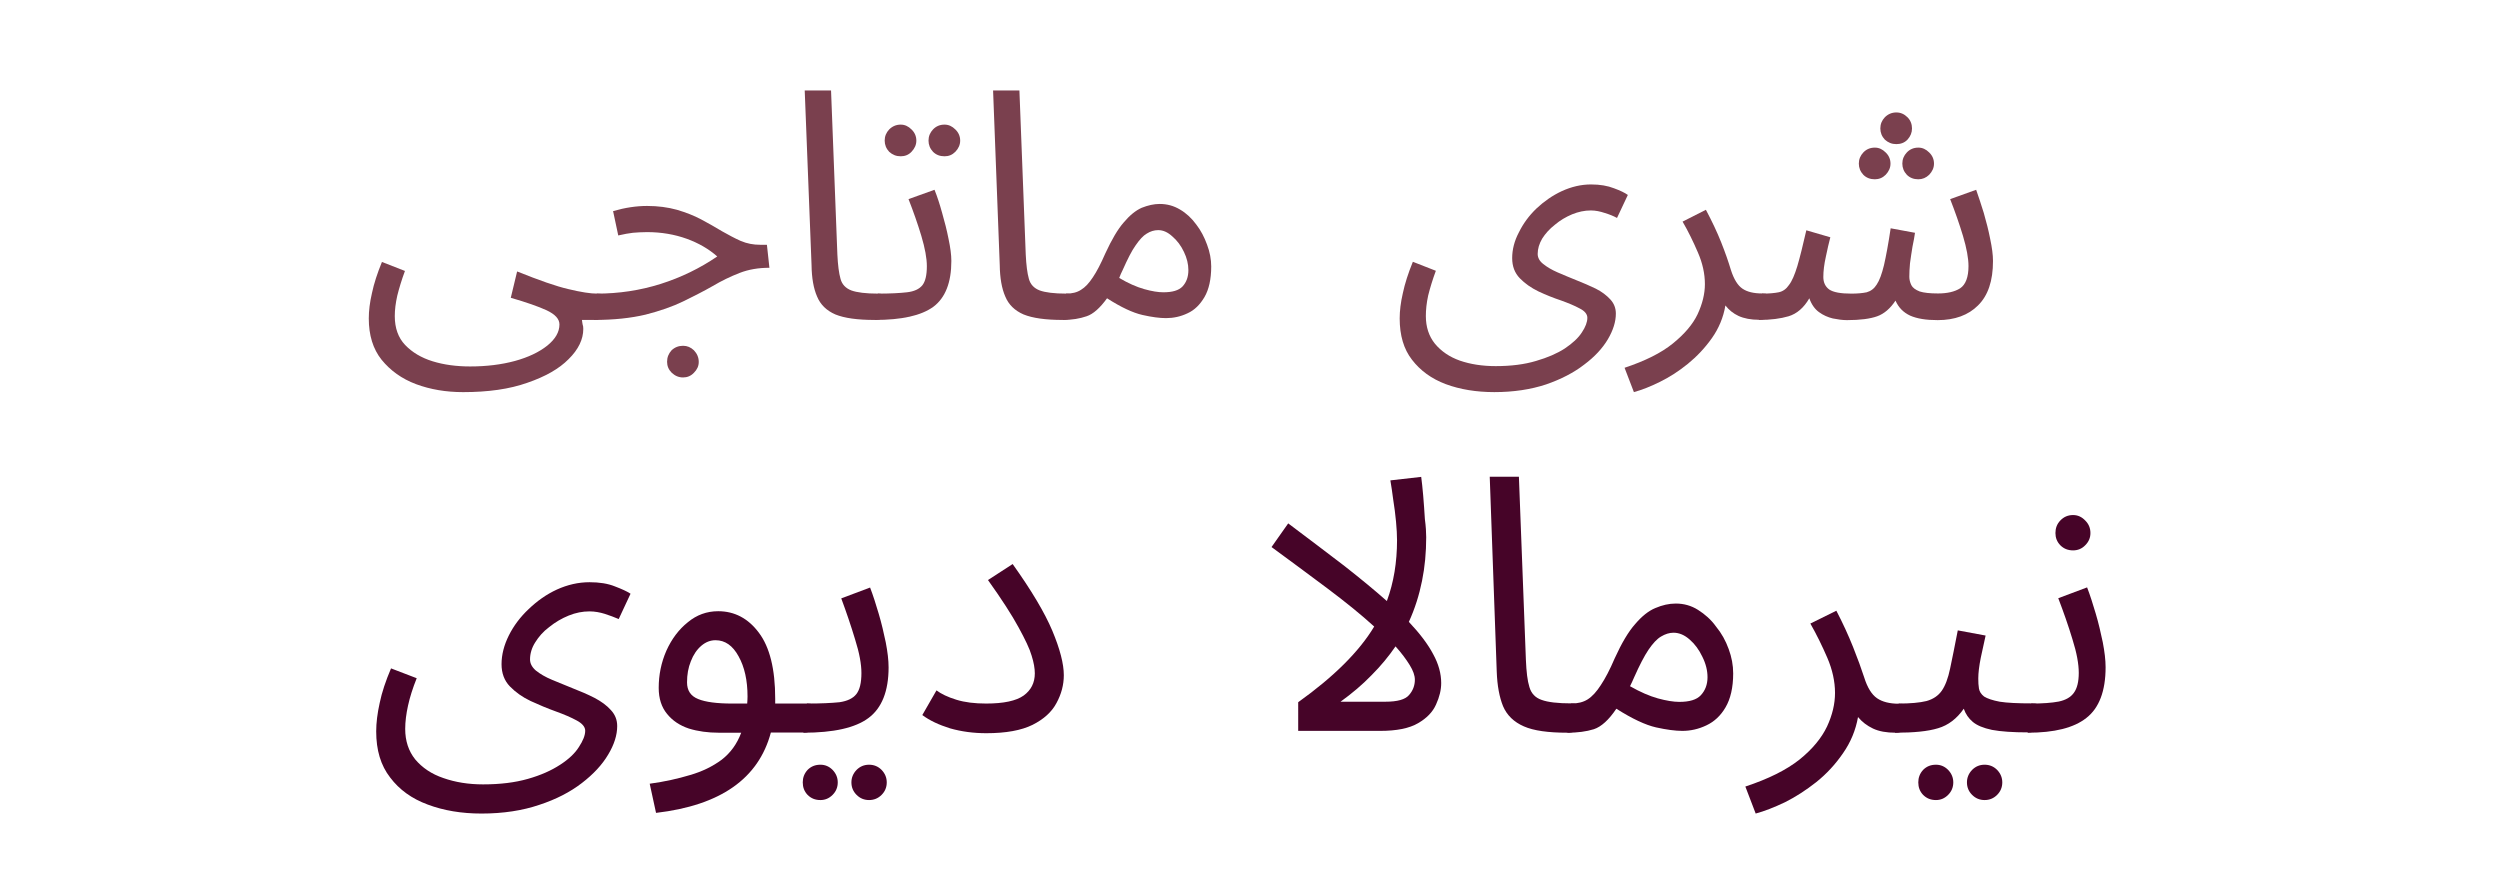 <?xml version="1.0" encoding="UTF-8"?>
<svg xmlns="http://www.w3.org/2000/svg" xmlns:xlink="http://www.w3.org/1999/xlink" version="1.0" id="Calque_1" x="0px" y="0px" viewBox="0 0 150 53" style="enable-background:new 0 0 150 53;" xml:space="preserve">
<style type="text/css">
	.st0{display:none;}
	.st1{display:inline;}
	.st2{display:inline;clip-path:url(#SVGID_00000000931338338351078910000016428841034717490315_);}
	.st3{fill:#FFFFFF;}
	.st4{fill:#7A404E;}
	.st5{fill:#460428;}
</style>
<g class="st0">
	<defs>
		<rect id="SVGID_1_" x="0.14" y="0" width="149.06" height="52.67"></rect>
	</defs>
	<clipPath id="SVGID_00000031910321339278566910000012960095612211563408_" class="st1">
		<use xlink:href="#SVGID_1_" style="overflow:visible;"></use>
	</clipPath>
	<g style="display:inline;clip-path:url(#SVGID_00000031910321339278566910000012960095612211563408_);">
		<path class="st3" d="M0.14,0H149.2v52.67H0.14V0z"></path>
		<path class="st3" d="M0.14,0H149.2v52.67H0.14V0z"></path>
	</g>
</g>
<g>
	<g transform="translate(16.157, 14.317)">
		<g>
			<path class="st4" d="M5.97,4.79c0-0.46,0.06-0.96,0.19-1.52C6.28,2.7,6.48,2.08,6.76,1.4l1.38,0.54     c-0.2,0.54-0.35,1.04-0.46,1.48c-0.1,0.45-0.15,0.85-0.15,1.23c0,0.72,0.21,1.3,0.62,1.73C8.57,6.82,9.12,7.15,9.8,7.36     c0.68,0.21,1.43,0.31,2.25,0.31c0.98,0,1.88-0.11,2.69-0.33c0.8-0.22,1.45-0.53,1.94-0.92c0.48-0.39,0.73-0.81,0.73-1.27     c0-0.33-0.26-0.61-0.77-0.85c-0.5-0.23-1.22-0.48-2.15-0.75l0.38-1.58c1.32,0.53,2.34,0.89,3.08,1.06     c0.75,0.18,1.32,0.27,1.73,0.27c0.26,0,0.45,0.08,0.56,0.23c0.12,0.14,0.19,0.31,0.19,0.52c0,0.21-0.09,0.41-0.27,0.58     c-0.17,0.17-0.4,0.25-0.69,0.25h-0.71c0.01,0.11,0.03,0.2,0.04,0.27c0.03,0.07,0.04,0.16,0.04,0.27c0,0.62-0.29,1.23-0.88,1.81     c-0.57,0.58-1.4,1.05-2.48,1.42c-1.07,0.38-2.35,0.56-3.85,0.56c-1.03,0-1.97-0.16-2.83-0.48C7.95,8.41,7.27,7.92,6.74,7.27     C6.22,6.62,5.97,5.79,5.97,4.79z"></path>
		</g>
	</g>
</g>
<g>
	<g transform="translate(26.725, 14.317)">
		<g>
			<path class="st4" d="M8.91,4.88l0.17-1.58c1.32,0,2.59-0.19,3.83-0.58c1.23-0.39,2.36-0.94,3.4-1.65     c-0.5-0.44-1.11-0.8-1.83-1.06c-0.72-0.26-1.52-0.4-2.38-0.4c-0.32,0-0.6,0.02-0.85,0.04C11-0.32,10.71-0.27,10.37-0.19     l-0.31-1.46c0.72-0.21,1.4-0.31,2.04-0.31c0.65,0,1.25,0.08,1.79,0.23c0.54,0.16,1.03,0.35,1.46,0.58     c0.44,0.24,0.86,0.47,1.25,0.71c0.39,0.22,0.76,0.42,1.12,0.58c0.38,0.16,0.76,0.23,1.17,0.23h0.4l0.15,1.38     c-0.66,0-1.25,0.1-1.79,0.31c-0.54,0.21-1.08,0.47-1.62,0.79c-0.54,0.31-1.14,0.61-1.77,0.92c-0.64,0.31-1.39,0.57-2.25,0.79     C11.13,4.77,10.1,4.88,8.91,4.88z M14.26,8.33c-0.27,0-0.49-0.1-0.69-0.29c-0.18-0.18-0.27-0.4-0.27-0.65     c0-0.27,0.09-0.49,0.27-0.69c0.19-0.18,0.42-0.27,0.69-0.27c0.25,0,0.46,0.09,0.65,0.27C15.1,6.9,15.2,7.13,15.2,7.4     c0,0.25-0.1,0.46-0.29,0.65C14.73,8.24,14.51,8.33,14.26,8.33z"></path>
		</g>
	</g>
</g>
<g>
	<g transform="translate(35.183, 14.317)">
		<g>
			<path class="st4" d="M17.29,4.88c-1.03,0-1.81-0.11-2.35-0.33c-0.53-0.23-0.9-0.59-1.1-1.08c-0.21-0.48-0.32-1.11-0.33-1.88     L13.1-8.89h1.58l0.38,9.85c0.03,0.62,0.09,1.11,0.19,1.46c0.09,0.33,0.31,0.56,0.65,0.69c0.33,0.12,0.86,0.19,1.6,0.19     c0.26,0,0.45,0.08,0.56,0.23c0.12,0.14,0.19,0.31,0.19,0.52c0,0.21-0.09,0.41-0.27,0.58C17.81,4.79,17.58,4.88,17.29,4.88z"></path>
		</g>
	</g>
</g>
<g>
	<g transform="translate(39.361, 14.317)">
		<g>
			<path class="st4" d="M13.12,4.88l0.19-1.58c0.73,0,1.32-0.03,1.75-0.08c0.43-0.05,0.73-0.19,0.92-0.42     c0.18-0.23,0.27-0.61,0.27-1.15c0-0.47-0.11-1.07-0.33-1.81c-0.22-0.73-0.48-1.47-0.77-2.21l1.56-0.56     c0.17,0.42,0.32,0.89,0.46,1.4c0.15,0.52,0.28,1.03,0.38,1.54c0.11,0.52,0.17,0.96,0.17,1.33c0,1.29-0.36,2.21-1.08,2.75     C15.91,4.62,14.75,4.88,13.12,4.88z M17.31-4.94c-0.28,0-0.51-0.09-0.69-0.27c-0.18-0.19-0.27-0.42-0.27-0.67     c0-0.26,0.09-0.48,0.27-0.67c0.18-0.19,0.41-0.29,0.69-0.29c0.25,0,0.46,0.1,0.65,0.29c0.19,0.18,0.29,0.41,0.29,0.67     c0,0.25-0.1,0.47-0.29,0.67C17.77-5.02,17.56-4.94,17.31-4.94z M14.68-4.94c-0.27,0-0.49-0.09-0.69-0.27     c-0.18-0.19-0.27-0.42-0.27-0.67c0-0.26,0.09-0.48,0.27-0.67c0.19-0.19,0.42-0.29,0.69-0.29c0.25,0,0.46,0.1,0.65,0.29     c0.19,0.18,0.29,0.41,0.29,0.67c0,0.25-0.1,0.47-0.29,0.67C15.15-5.02,14.93-4.94,14.68-4.94z"></path>
		</g>
	</g>
</g>
<g>
	<g transform="translate(43.655, 14.317)">
		<g>
			<path class="st4" d="M20.11,4.88c-1.03,0-1.81-0.11-2.35-0.33c-0.53-0.23-0.9-0.59-1.1-1.08c-0.21-0.48-0.32-1.11-0.33-1.88     l-0.4-10.48h1.58l0.38,9.85c0.03,0.62,0.09,1.11,0.19,1.46c0.09,0.33,0.31,0.56,0.65,0.69c0.33,0.12,0.86,0.19,1.6,0.19     c0.26,0,0.45,0.08,0.56,0.23c0.12,0.14,0.19,0.31,0.19,0.52c0,0.21-0.09,0.41-0.27,0.58C20.63,4.79,20.41,4.88,20.11,4.88z"></path>
		</g>
	</g>
</g>
<g>
	<g transform="translate(47.833, 14.317)">
		<g>
			<path class="st4" d="M15.94,4.88l0.19-1.58c0.36,0,0.66-0.07,0.9-0.23c0.25-0.15,0.48-0.4,0.71-0.75     c0.23-0.34,0.48-0.82,0.75-1.44c0.38-0.82,0.74-1.44,1.1-1.85c0.36-0.43,0.72-0.72,1.08-0.88c0.38-0.15,0.73-0.23,1.08-0.23     c0.44,0,0.84,0.11,1.21,0.33c0.38,0.22,0.7,0.52,0.98,0.9c0.28,0.36,0.49,0.77,0.65,1.21c0.17,0.45,0.25,0.89,0.25,1.31     c0,0.77-0.14,1.38-0.4,1.83c-0.27,0.46-0.6,0.79-1.02,0.98c-0.42,0.2-0.85,0.29-1.29,0.29c-0.38,0-0.85-0.06-1.42-0.19     c-0.57-0.13-1.28-0.46-2.12-1c-0.42,0.58-0.83,0.95-1.23,1.08C16.95,4.8,16.49,4.88,15.94,4.88z M19.53,1.88     c-0.08,0.17-0.16,0.33-0.21,0.48c0.54,0.32,1.04,0.54,1.5,0.67s0.84,0.19,1.15,0.19c0.54,0,0.92-0.11,1.15-0.35     c0.23-0.25,0.35-0.57,0.35-0.98c0-0.36-0.09-0.73-0.27-1.1c-0.18-0.38-0.41-0.68-0.69-0.92c-0.27-0.25-0.55-0.38-0.85-0.38     c-0.24,0-0.47,0.07-0.69,0.21c-0.21,0.12-0.43,0.36-0.67,0.71C20.07,0.73,19.82,1.23,19.53,1.88z"></path>
		</g>
	</g>
</g>
<g>
	<g transform="translate(55.371, 14.317)">
	</g>
</g>
<g>
	<g transform="translate(62.551, 14.317)">
		<g>
			<path class="st4" d="M21.43,4.79c0-0.46,0.06-0.96,0.19-1.52c0.12-0.57,0.32-1.19,0.6-1.88l1.38,0.54     c-0.2,0.54-0.35,1.04-0.46,1.48C23.04,3.87,23,4.27,23,4.65c0,0.65,0.18,1.2,0.54,1.65c0.38,0.46,0.88,0.8,1.5,1.02     c0.64,0.22,1.35,0.33,2.15,0.33c0.92,0,1.72-0.1,2.42-0.31c0.69-0.2,1.27-0.45,1.73-0.75c0.46-0.31,0.8-0.62,1.02-0.96     c0.22-0.33,0.33-0.62,0.33-0.88c0-0.22-0.16-0.41-0.46-0.56c-0.31-0.17-0.68-0.32-1.12-0.48c-0.45-0.15-0.9-0.33-1.35-0.54     c-0.45-0.22-0.82-0.48-1.12-0.79c-0.31-0.32-0.46-0.72-0.46-1.21c0-0.51,0.13-1.03,0.4-1.54c0.26-0.53,0.61-1.01,1.06-1.44     c0.46-0.43,0.96-0.78,1.52-1.04c0.57-0.26,1.15-0.4,1.75-0.4c0.54,0,1,0.08,1.38,0.23c0.38,0.14,0.65,0.27,0.83,0.4l-0.65,1.38     C34.25-1.36,34-1.46,33.73-1.54c-0.27-0.09-0.54-0.15-0.83-0.15c-0.38,0-0.75,0.08-1.12,0.23c-0.38,0.16-0.72,0.36-1.04,0.63     C30.42-0.58,30.17-0.3,29.98,0c-0.18,0.31-0.27,0.61-0.27,0.92c0,0.22,0.11,0.43,0.33,0.6c0.22,0.18,0.51,0.35,0.85,0.5     c0.36,0.16,0.74,0.31,1.15,0.48c0.4,0.16,0.78,0.32,1.15,0.5c0.36,0.18,0.65,0.4,0.88,0.65c0.22,0.24,0.33,0.52,0.33,0.85     c0,0.48-0.16,1-0.48,1.54c-0.32,0.54-0.79,1.05-1.42,1.52c-0.62,0.48-1.39,0.88-2.29,1.19c-0.91,0.3-1.94,0.46-3.1,0.46     c-1.08,0-2.06-0.16-2.92-0.48c-0.85-0.32-1.52-0.81-2.02-1.46C21.67,6.63,21.43,5.8,21.43,4.79z"></path>
		</g>
	</g>
</g>
<g>
	<g transform="translate(73.464, 14.317)">
		<g>
			<path class="st4" d="M24.57,9.21l-0.56-1.46c1.23-0.41,2.2-0.89,2.9-1.46c0.69-0.56,1.19-1.14,1.48-1.75     c0.29-0.62,0.44-1.23,0.44-1.81c0-0.62-0.14-1.26-0.42-1.9c-0.28-0.65-0.58-1.27-0.92-1.85l1.4-0.71     c0.36,0.68,0.67,1.33,0.92,1.96s0.44,1.18,0.58,1.65c0.18,0.56,0.41,0.93,0.69,1.12c0.29,0.2,0.69,0.29,1.19,0.29     c0.26,0,0.46,0.08,0.58,0.23c0.12,0.14,0.19,0.31,0.19,0.52c0,0.21-0.09,0.41-0.27,0.58c-0.18,0.17-0.41,0.25-0.69,0.25     c-0.49,0-0.9-0.08-1.23-0.23c-0.32-0.15-0.58-0.36-0.79-0.63c-0.12,0.72-0.4,1.38-0.81,1.96c-0.41,0.58-0.89,1.09-1.44,1.54     c-0.54,0.44-1.1,0.8-1.67,1.08C25.56,8.88,25.04,9.08,24.57,9.21z"></path>
		</g>
	</g>
</g>
<g>
	<g transform="translate(79.15, 14.317)">
		<g>
			<path class="st4" d="M26.38,4.88l0.19-1.58c0.42,0,0.75-0.03,1-0.08c0.25-0.05,0.46-0.2,0.62-0.44c0.18-0.23,0.34-0.61,0.5-1.13     c0.15-0.51,0.33-1.23,0.54-2.15l1.44,0.42c-0.08,0.32-0.18,0.71-0.27,1.17c-0.1,0.45-0.15,0.85-0.15,1.21     c0,0.32,0.11,0.57,0.35,0.75c0.25,0.17,0.69,0.25,1.33,0.25c0.38,0,0.68-0.03,0.92-0.08c0.25-0.07,0.45-0.22,0.6-0.46     c0.17-0.25,0.31-0.64,0.44-1.17c0.12-0.53,0.26-1.26,0.4-2.21l1.46,0.27c-0.03,0.22-0.08,0.5-0.15,0.83     c-0.06,0.33-0.1,0.67-0.15,1c-0.03,0.32-0.04,0.59-0.04,0.81c0,0.17,0.04,0.33,0.12,0.5c0.08,0.16,0.25,0.28,0.5,0.38     c0.25,0.08,0.61,0.12,1.1,0.12c0.55,0,1-0.1,1.33-0.31c0.33-0.22,0.5-0.67,0.5-1.33c0-0.47-0.11-1.07-0.33-1.81     c-0.22-0.73-0.48-1.47-0.77-2.21l1.56-0.56c0.15,0.42,0.3,0.89,0.46,1.4c0.15,0.52,0.28,1.03,0.38,1.54     c0.11,0.52,0.17,0.96,0.17,1.33c0,1.2-0.3,2.08-0.9,2.67c-0.58,0.58-1.39,0.88-2.42,0.88c-0.7,0-1.24-0.09-1.65-0.27     c-0.41-0.19-0.7-0.49-0.88-0.9c-0.31,0.47-0.68,0.79-1.1,0.94c-0.42,0.15-1.02,0.23-1.81,0.23c-0.27,0-0.55-0.04-0.85-0.1     c-0.29-0.07-0.57-0.19-0.83-0.38c-0.25-0.18-0.45-0.46-0.58-0.83c-0.33,0.57-0.75,0.93-1.25,1.08     C27.69,4.8,27.09,4.88,26.38,4.88z M34.63-5.67c-0.27,0-0.49-0.09-0.69-0.27c-0.18-0.19-0.27-0.42-0.27-0.67     c0-0.26,0.09-0.48,0.27-0.67c0.19-0.19,0.42-0.29,0.69-0.29c0.26,0,0.48,0.1,0.67,0.29c0.18,0.18,0.27,0.41,0.27,0.67     c0,0.25-0.09,0.47-0.27,0.67C35.12-5.75,34.89-5.67,34.63-5.67z M33.34-3.56c-0.28,0-0.51-0.09-0.69-0.27     c-0.18-0.19-0.27-0.42-0.27-0.67c0-0.26,0.09-0.48,0.27-0.67c0.18-0.19,0.41-0.29,0.69-0.29c0.25,0,0.46,0.1,0.65,0.29     c0.19,0.18,0.29,0.41,0.29,0.67c0,0.25-0.1,0.47-0.29,0.67C33.81-3.65,33.59-3.56,33.34-3.56z M35.95-3.56     c-0.28,0-0.51-0.09-0.69-0.27c-0.18-0.19-0.27-0.42-0.27-0.67c0-0.26,0.09-0.48,0.27-0.67c0.18-0.19,0.41-0.29,0.69-0.29     c0.25,0,0.46,0.1,0.65,0.29c0.19,0.18,0.29,0.41,0.29,0.67c0,0.25-0.1,0.47-0.29,0.67C36.41-3.65,36.2-3.56,35.95-3.56z"></path>
		</g>
	</g>
</g>
<g>
	<g transform="translate(16.442, 32.893)">
		<g>
			<path class="st5" d="M6.13,10.99c0-0.51,0.07-1.08,0.21-1.71C6.47,8.65,6.7,7.96,7.02,7.21L8.56,7.8     C8.32,8.4,8.15,8.94,8.04,9.44c-0.11,0.5-0.17,0.97-0.17,1.4c0,0.72,0.2,1.33,0.6,1.83c0.42,0.5,0.98,0.88,1.69,1.12     c0.71,0.25,1.5,0.38,2.38,0.38c1.03,0,1.92-0.11,2.69-0.33c0.78-0.22,1.42-0.51,1.94-0.85c0.51-0.33,0.89-0.69,1.12-1.06     c0.25-0.38,0.38-0.7,0.38-0.98c0-0.23-0.18-0.44-0.52-0.62c-0.33-0.18-0.75-0.36-1.25-0.54c-0.5-0.18-1-0.39-1.5-0.62     c-0.49-0.23-0.91-0.53-1.25-0.88c-0.33-0.34-0.5-0.79-0.5-1.33c0-0.57,0.15-1.15,0.44-1.73c0.29-0.58,0.69-1.11,1.19-1.58     c0.5-0.48,1.06-0.88,1.69-1.17c0.64-0.29,1.29-0.44,1.96-0.44c0.59,0,1.1,0.08,1.52,0.25c0.42,0.16,0.73,0.3,0.94,0.44     l-0.71,1.52c-0.25-0.11-0.53-0.21-0.83-0.31c-0.29-0.09-0.6-0.15-0.92-0.15c-0.42,0-0.83,0.08-1.25,0.25     c-0.42,0.17-0.81,0.4-1.17,0.69C16.15,5,15.88,5.31,15.67,5.65c-0.21,0.33-0.31,0.68-0.31,1.02c0,0.24,0.11,0.46,0.35,0.67     c0.25,0.2,0.57,0.39,0.98,0.56c0.4,0.17,0.82,0.34,1.27,0.52c0.44,0.17,0.86,0.35,1.27,0.56c0.4,0.21,0.73,0.45,0.98,0.73     c0.25,0.27,0.38,0.58,0.38,0.96c0,0.54-0.18,1.11-0.54,1.71c-0.36,0.61-0.89,1.18-1.58,1.71c-0.7,0.54-1.55,0.98-2.56,1.31     c-1,0.34-2.16,0.52-3.46,0.52c-1.2,0-2.27-0.18-3.23-0.54c-0.95-0.35-1.7-0.89-2.25-1.62C6.4,13.03,6.13,12.11,6.13,10.99z"></path>
		</g>
	</g>
</g>
<g>
	<g transform="translate(28.602, 32.893)">
		<g>
			<path class="st5" d="M10.76,15.88l-0.38-1.75c0.89-0.12,1.69-0.3,2.42-0.52c0.73-0.21,1.36-0.52,1.9-0.92     c0.53-0.41,0.92-0.95,1.17-1.62h-1.35c-0.64,0-1.24-0.08-1.79-0.25c-0.54-0.18-0.98-0.47-1.31-0.88c-0.33-0.4-0.5-0.92-0.5-1.56     c0-0.78,0.15-1.52,0.46-2.23c0.32-0.71,0.75-1.28,1.29-1.71C13.2,4,13.81,3.78,14.49,3.78c0.98,0,1.8,0.43,2.44,1.29     c0.65,0.86,0.98,2.18,0.98,3.96c0,0.1,0,0.2,0,0.29h1.92c0.3,0,0.52,0.08,0.65,0.25c0.14,0.17,0.21,0.36,0.21,0.58     c0,0.22-0.1,0.43-0.31,0.62c-0.2,0.19-0.45,0.29-0.75,0.29h-1.98C16.91,13.83,14.62,15.43,10.76,15.88z M15.33,9.32h0.9     c0.01-0.14,0.02-0.28,0.02-0.42c0-0.97-0.18-1.78-0.54-2.42c-0.35-0.64-0.81-0.96-1.38-0.96c-0.31,0-0.59,0.11-0.85,0.33     C13.21,6.08,13,6.39,12.85,6.78c-0.16,0.39-0.23,0.81-0.23,1.27c0,0.49,0.22,0.82,0.67,1C13.73,9.23,14.41,9.32,15.33,9.32z"></path>
		</g>
	</g>
</g>
<g>
	<g transform="translate(36.155, 32.893)">
		<g>
			<path class="st5" d="M12.05,11.07l0.21-1.75c0.83,0,1.48-0.03,1.96-0.08c0.47-0.07,0.8-0.23,1-0.48     c0.21-0.26,0.31-0.69,0.31-1.27c0-0.53-0.12-1.2-0.38-2.02c-0.25-0.83-0.53-1.65-0.83-2.46l1.73-0.65c0.18,0.47,0.35,1,0.52,1.58     c0.17,0.57,0.3,1.14,0.42,1.71c0.11,0.57,0.17,1.07,0.17,1.5c0,1.43-0.41,2.45-1.21,3.04C15.16,10.78,13.85,11.07,12.05,11.07z      M15.99,15.11c-0.29,0-0.54-0.1-0.75-0.31c-0.21-0.21-0.31-0.46-0.31-0.75c0-0.28,0.1-0.53,0.31-0.75     c0.21-0.21,0.46-0.31,0.75-0.31c0.29,0,0.54,0.1,0.75,0.31c0.21,0.22,0.31,0.47,0.31,0.75c0,0.29-0.1,0.54-0.31,0.75     C16.53,15.01,16.28,15.11,15.99,15.11z M13.07,15.11c-0.31,0-0.56-0.1-0.77-0.31c-0.2-0.21-0.29-0.46-0.29-0.75     c0-0.28,0.09-0.53,0.29-0.75c0.21-0.21,0.46-0.31,0.77-0.31c0.28,0,0.52,0.1,0.73,0.31c0.21,0.22,0.31,0.47,0.31,0.75     c0,0.29-0.1,0.54-0.31,0.75C13.59,15.01,13.35,15.11,13.07,15.11z"></path>
		</g>
	</g>
</g>
<g>
	<g transform="translate(40.939, 32.893)">
		<g>
			<path class="st5" d="M14.4,10.01l0.85-1.48c0.28,0.21,0.67,0.4,1.19,0.56c0.51,0.16,1.11,0.23,1.79,0.23     c1.05,0,1.8-0.16,2.25-0.48c0.44-0.32,0.67-0.76,0.67-1.33c0-0.29-0.06-0.65-0.19-1.06c-0.12-0.42-0.39-0.98-0.79-1.71     c-0.39-0.72-1-1.67-1.83-2.83l1.48-0.96c1.12,1.57,1.92,2.91,2.38,4c0.46,1.1,0.69,1.99,0.69,2.67c0,0.58-0.15,1.14-0.44,1.67     c-0.28,0.53-0.76,0.97-1.44,1.31c-0.67,0.33-1.59,0.5-2.77,0.5c-0.78,0-1.5-0.1-2.17-0.29C15.4,10.6,14.84,10.34,14.4,10.01z"></path>
		</g>
	</g>
</g>
<g>
	<g transform="translate(48.571, 32.893)">
	</g>
</g>
<g>
	<g transform="translate(56.572, 32.893)">
		<g>
			<path class="st5" d="M27.25-0.47c0-0.32-0.02-0.69-0.06-1.12c-0.04-0.44-0.1-0.89-0.17-1.33c-0.06-0.44-0.11-0.82-0.17-1.15     l1.85-0.21c0.04,0.29,0.08,0.67,0.12,1.13c0.04,0.46,0.07,0.93,0.1,1.4C28.98-1.31,29-0.94,29-0.66c0,0.91-0.08,1.78-0.25,2.62     c-0.17,0.85-0.43,1.67-0.79,2.46c0.67,0.71,1.15,1.35,1.46,1.94c0.32,0.58,0.48,1.16,0.48,1.73c0,0.41-0.1,0.83-0.31,1.29     c-0.2,0.45-0.56,0.82-1.08,1.12c-0.53,0.31-1.29,0.46-2.27,0.46h-4.92V9.24c2.14-1.53,3.66-3.04,4.56-4.54     c-0.79-0.72-1.73-1.48-2.81-2.29c-1.07-0.8-2.19-1.63-3.35-2.48l1-1.42c1.26,0.95,2.39,1.8,3.38,2.56     c0.98,0.77,1.83,1.47,2.54,2.1c0.21-0.57,0.36-1.15,0.46-1.75C27.2,0.81,27.25,0.18,27.25-0.47z M23.86,9.21h2.69     c0.72,0,1.19-0.13,1.42-0.4c0.23-0.26,0.35-0.57,0.35-0.92c0-0.25-0.1-0.54-0.31-0.88c-0.21-0.34-0.49-0.72-0.85-1.12     c-0.41,0.6-0.89,1.18-1.44,1.73C25.17,8.19,24.55,8.71,23.86,9.21z"></path>
		</g>
	</g>
</g>
<g>
	<g transform="translate(65.884, 32.893)">
		<g>
			<path class="st5" d="M28.17,11.07c-1.16,0-2.03-0.12-2.62-0.38c-0.6-0.26-1.02-0.67-1.25-1.21c-0.22-0.54-0.35-1.23-0.38-2.08     L23.5-4.29h1.75l0.42,11c0.03,0.7,0.09,1.24,0.21,1.62c0.11,0.38,0.35,0.64,0.73,0.77c0.38,0.14,0.97,0.21,1.79,0.21     c0.29,0,0.51,0.08,0.65,0.25c0.14,0.17,0.21,0.36,0.21,0.58c0,0.22-0.1,0.43-0.31,0.62C28.74,10.97,28.49,11.07,28.17,11.07z"></path>
		</g>
	</g>
</g>
<g>
	<g transform="translate(70.541, 32.893)">
		<g>
			<path class="st5" d="M23.51,11.07l0.21-1.75c0.4,0,0.73-0.08,1-0.25C25,8.89,25.26,8.6,25.51,8.21c0.26-0.39,0.54-0.92,0.83-1.6     c0.42-0.92,0.82-1.6,1.23-2.06c0.4-0.47,0.8-0.79,1.21-0.96c0.42-0.18,0.82-0.27,1.23-0.27c0.47,0,0.92,0.12,1.33,0.38     s0.78,0.58,1.08,1C32.75,5.1,33,5.55,33.18,6.05c0.18,0.49,0.27,0.97,0.27,1.46c0,0.85-0.16,1.53-0.46,2.04     c-0.29,0.5-0.68,0.86-1.15,1.08c-0.46,0.22-0.94,0.33-1.44,0.33c-0.42,0-0.95-0.07-1.58-0.21c-0.62-0.14-1.42-0.51-2.38-1.12     c-0.45,0.67-0.9,1.08-1.35,1.23C24.64,11,24.11,11.07,23.51,11.07z M27.51,7.74c-0.08,0.2-0.17,0.37-0.25,0.54     c0.61,0.35,1.17,0.59,1.67,0.73c0.51,0.14,0.94,0.21,1.29,0.21c0.61,0,1.04-0.13,1.29-0.4c0.26-0.28,0.4-0.64,0.4-1.08     c0-0.4-0.1-0.81-0.31-1.23c-0.2-0.42-0.45-0.76-0.75-1.02c-0.31-0.28-0.64-0.42-0.98-0.42c-0.25,0-0.5,0.08-0.75,0.23     c-0.24,0.14-0.49,0.41-0.75,0.79C28.12,6.46,27.83,7.02,27.51,7.74z"></path>
		</g>
	</g>
</g>
<g>
	<g transform="translate(78.941, 32.893)">
		<g>
			<path class="st5" d="M26.4,15.92l-0.62-1.62c1.39-0.46,2.47-1,3.25-1.62c0.78-0.63,1.32-1.29,1.65-1.98     c0.32-0.69,0.48-1.36,0.48-2.02c0-0.69-0.16-1.4-0.46-2.1c-0.31-0.72-0.65-1.41-1.02-2.06l1.56-0.77c0.39,0.75,0.72,1.47,1,2.17     c0.28,0.7,0.5,1.31,0.67,1.83c0.19,0.61,0.45,1.03,0.77,1.25c0.32,0.22,0.76,0.33,1.31,0.33c0.3,0,0.52,0.08,0.65,0.25     c0.14,0.17,0.21,0.36,0.21,0.58c0,0.22-0.1,0.43-0.31,0.62c-0.2,0.19-0.45,0.29-0.75,0.29c-0.54,0-0.99-0.08-1.35-0.25     c-0.36-0.17-0.66-0.4-0.9-0.69c-0.14,0.79-0.44,1.51-0.9,2.17c-0.46,0.67-0.99,1.24-1.6,1.73c-0.61,0.48-1.24,0.89-1.88,1.21     C27.51,15.55,26.92,15.78,26.4,15.92z"></path>
		</g>
	</g>
</g>
<g>
	<g transform="translate(85.277, 32.893)">
		<g>
			<path class="st5" d="M28.43,11.07l0.21-1.75c0.71,0,1.26-0.05,1.67-0.15c0.4-0.11,0.71-0.32,0.92-0.62     c0.21-0.3,0.38-0.75,0.5-1.33s0.28-1.34,0.46-2.29l1.67,0.31c-0.08,0.39-0.18,0.83-0.29,1.33c-0.1,0.5-0.15,0.92-0.15,1.25     c0,0.22,0.01,0.43,0.04,0.6c0.03,0.18,0.13,0.34,0.31,0.48c0.19,0.12,0.51,0.23,0.94,0.31c0.44,0.07,1.08,0.1,1.92,0.1     c0.29,0,0.51,0.08,0.65,0.25c0.14,0.17,0.21,0.36,0.21,0.58c0,0.22-0.1,0.43-0.31,0.62c-0.2,0.19-0.45,0.29-0.77,0.29     c-0.92,0-1.64-0.05-2.17-0.15c-0.52-0.11-0.9-0.27-1.15-0.48c-0.25-0.21-0.43-0.47-0.54-0.79c-0.42,0.6-0.93,0.99-1.54,1.17     C30.39,10.99,29.54,11.07,28.43,11.07z M33.8,15.11c-0.29,0-0.54-0.1-0.75-0.31c-0.21-0.21-0.31-0.46-0.31-0.75     c0-0.28,0.1-0.53,0.31-0.75c0.21-0.21,0.46-0.31,0.75-0.31s0.54,0.1,0.75,0.31c0.21,0.22,0.31,0.47,0.31,0.75     c0,0.29-0.1,0.54-0.31,0.75C34.34,15.01,34.09,15.11,33.8,15.11z M30.88,15.11c-0.31,0-0.56-0.1-0.77-0.31     c-0.2-0.21-0.29-0.46-0.29-0.75c0-0.28,0.09-0.53,0.29-0.75c0.21-0.21,0.46-0.31,0.77-0.31c0.28,0,0.52,0.1,0.73,0.31     c0.21,0.22,0.31,0.47,0.31,0.75c0,0.29-0.1,0.54-0.31,0.75C31.4,15.01,31.16,15.11,30.88,15.11z"></path>
		</g>
	</g>
</g>
<g>
	<g transform="translate(91.246, 32.893)">
		<g>
			<path class="st5" d="M30.42,11.07l0.21-1.75c0.68,0,1.23-0.04,1.65-0.12C32.7,9.11,33,8.94,33.19,8.67     c0.19-0.26,0.29-0.66,0.29-1.19c0-0.53-0.12-1.2-0.38-2.02c-0.25-0.83-0.54-1.65-0.85-2.46l1.73-0.65c0.18,0.47,0.35,1,0.52,1.58     c0.17,0.57,0.3,1.14,0.42,1.71c0.11,0.57,0.17,1.07,0.17,1.5c0,1.43-0.39,2.45-1.15,3.04C33.19,10.78,32.01,11.07,30.42,11.07z      M33.14,0.13c-0.31,0-0.56-0.1-0.77-0.31c-0.2-0.21-0.29-0.45-0.29-0.73c0-0.29,0.09-0.54,0.29-0.75     c0.21-0.22,0.46-0.33,0.77-0.33c0.28,0,0.52,0.11,0.73,0.33c0.21,0.21,0.31,0.46,0.31,0.75c0,0.28-0.1,0.52-0.31,0.73     C33.67,0.03,33.42,0.13,33.14,0.13z"></path>
		</g>
	</g>
</g>
</svg>
